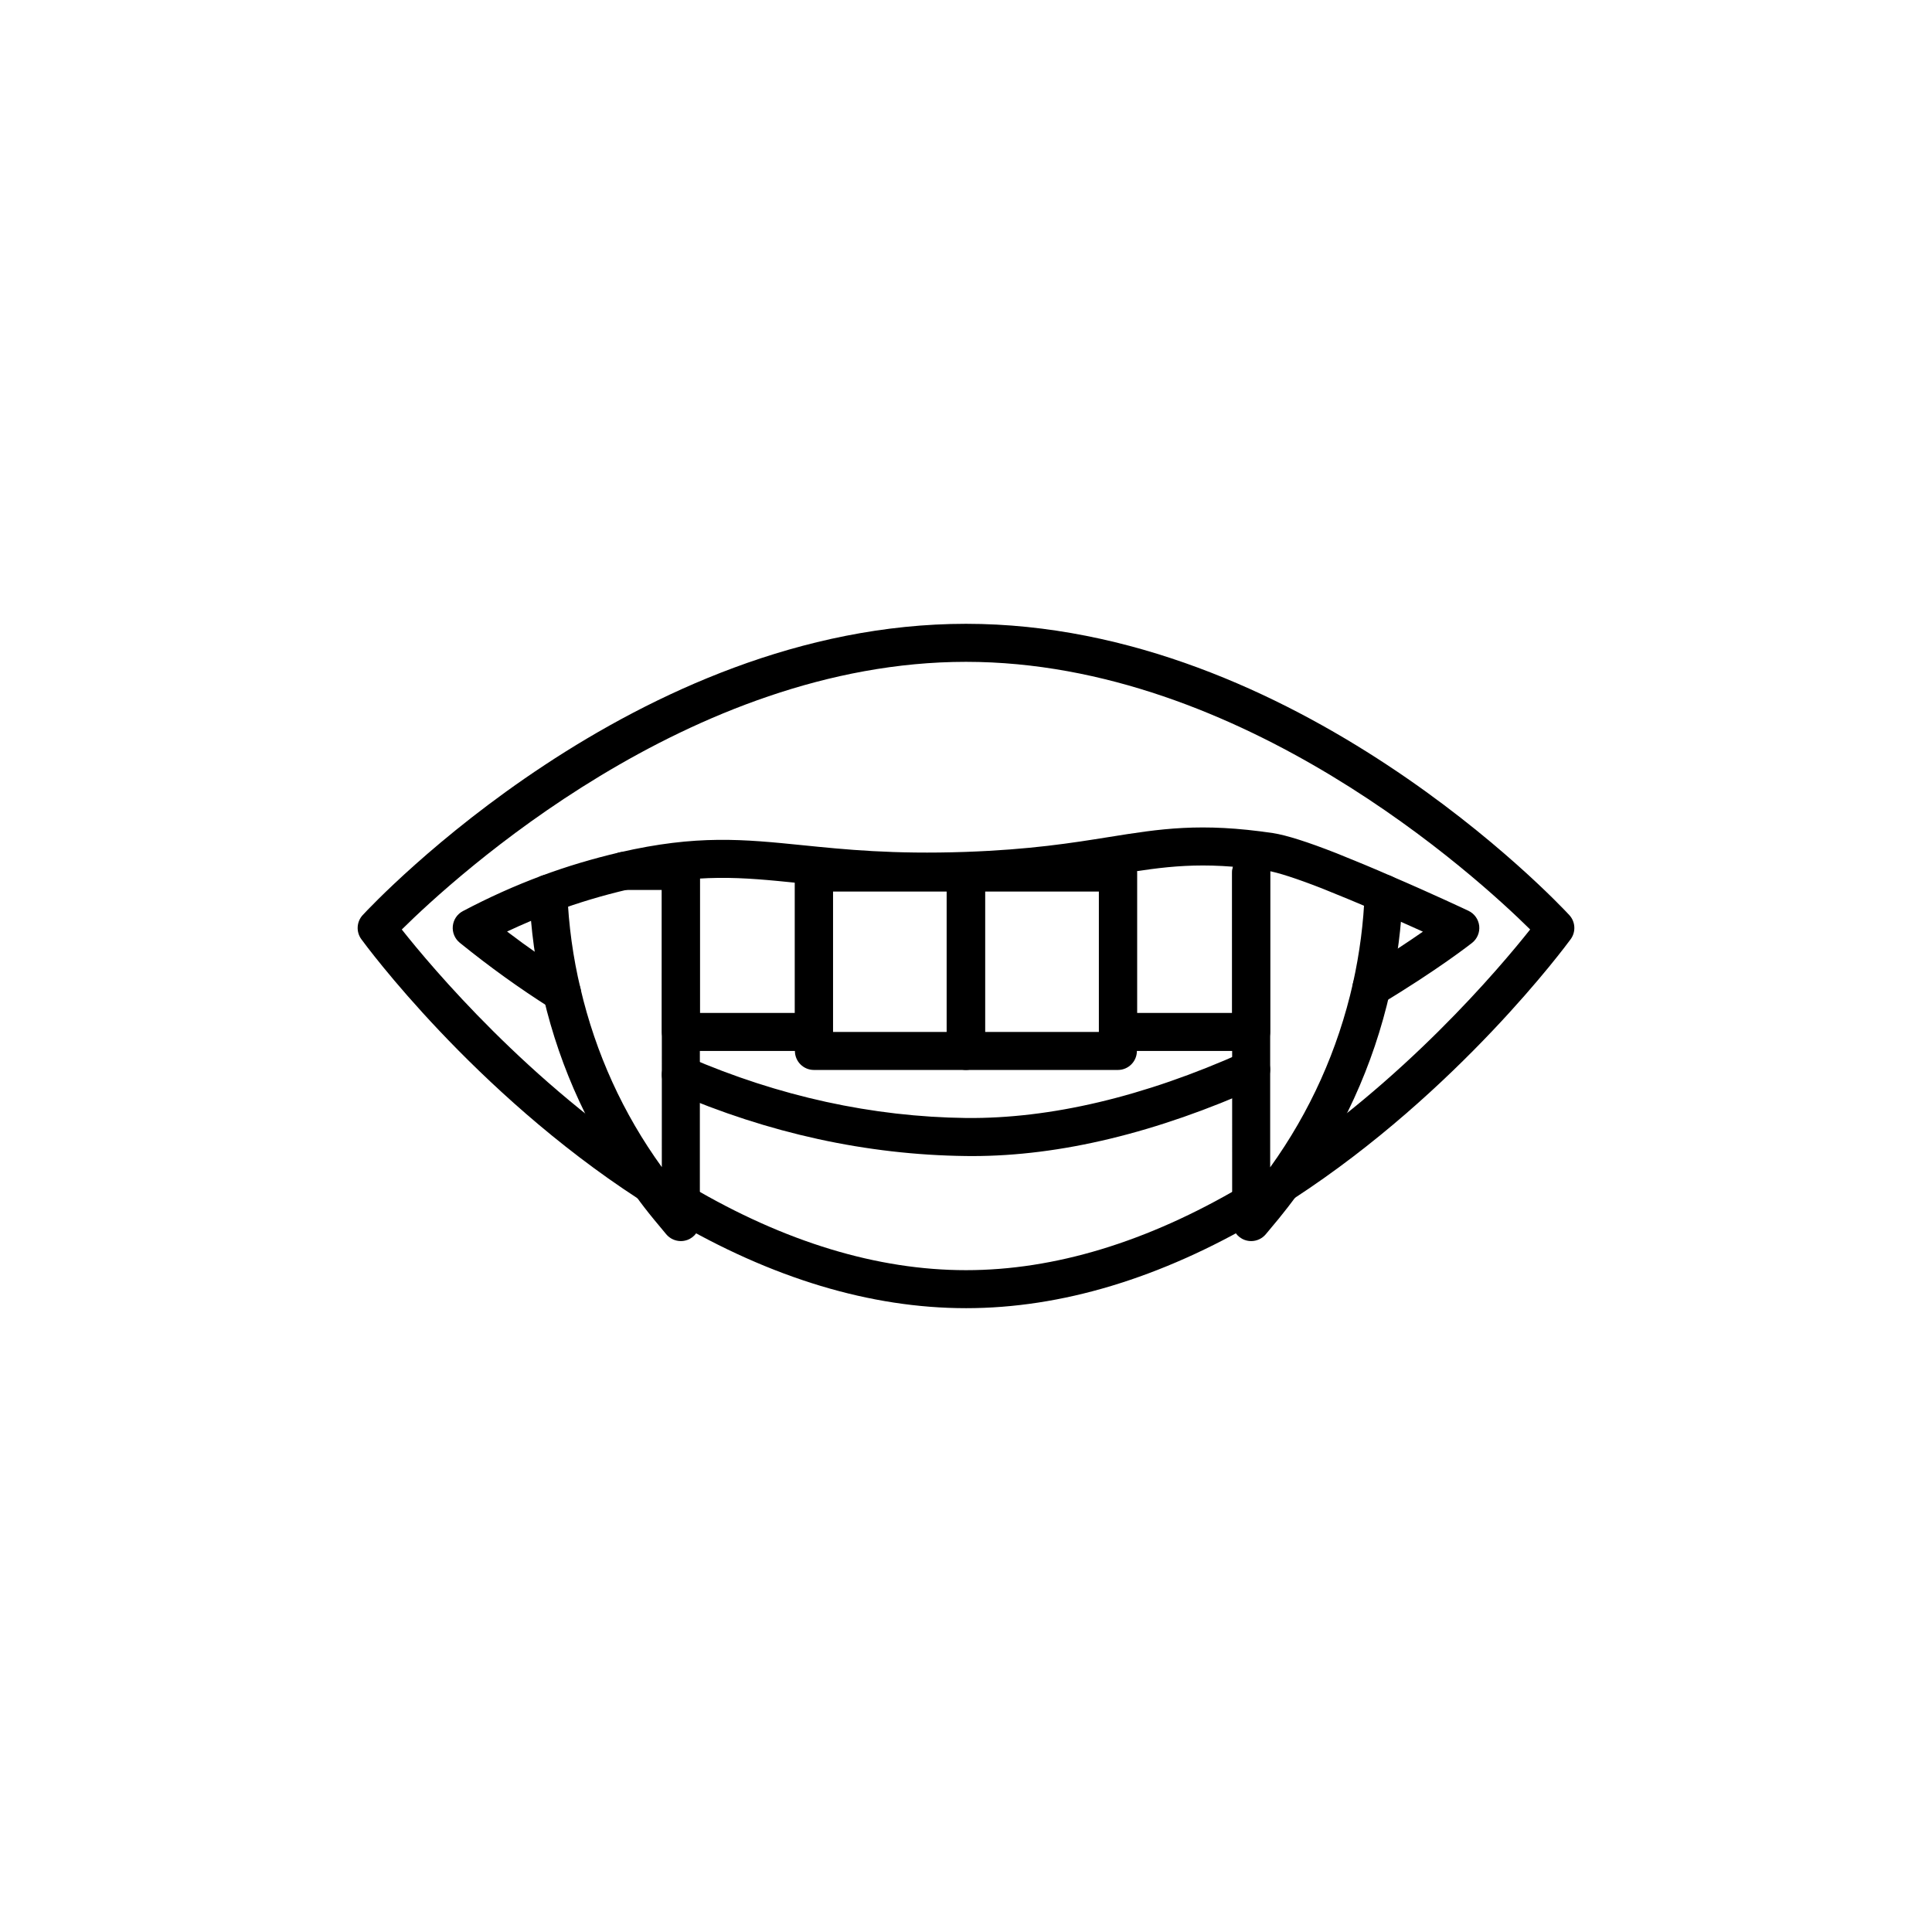 <?xml version="1.0" encoding="UTF-8"?>
<!-- Uploaded to: SVG Repo, www.svgrepo.com, Generator: SVG Repo Mixer Tools -->
<svg fill="#000000" width="800px" height="800px" version="1.1" viewBox="144 144 512 512" xmlns="http://www.w3.org/2000/svg">
 <g>
  <path d="m400 490.68c-25.277 0-51.562-7.93-78.129-23.57-2.394-1.41-3.191-4.5-1.781-6.898 1.402-2.402 4.488-3.199 6.898-1.785 24.988 14.719 49.559 22.18 73.012 22.18s48.023-7.461 73.012-22.176c2.422-1.418 5.496-0.613 6.898 1.785 1.41 2.398 0.613 5.484-1.781 6.898-26.566 15.637-52.852 23.566-78.129 23.566z"/>
  <path d="m316.52 462.98c-1.285 0-2.457-0.48-3.344-1.273-43.645-28.363-72.223-67.164-73.422-68.812-1.422-1.945-1.266-4.621 0.367-6.391 2.918-3.152 72.434-77.188 159.88-77.188s156.96 74.035 159.88 77.188c1.633 1.77 1.789 4.449 0.363 6.394-1.195 1.641-29.77 40.34-73.312 68.699-0.891 0.793-2.062 1.277-3.352 1.277-2.785 0-5.039-2.254-5.039-5.039 0-0.781 0.191-1.566 0.543-2.269 0.395-0.828 1.012-1.547 1.812-2.062 34.957-22.633 60.641-53.125 68.613-63.184-14.074-13.906-76.273-70.926-149.51-70.926-73.332 0-135.46 57.031-149.52 70.934 7.969 10.074 33.668 40.645 68.719 63.285 0.797 0.516 1.418 1.234 1.816 2.066 0.344 0.703 0.535 1.484 0.535 2.266 0 2.777-2.254 5.035-5.039 5.035z"/>
  <path d="m401.66 450.37c-0.582 0-1.152-0.004-1.727-0.012-26.203-0.32-52.285-6.016-77.512-16.941-2.555-1.105-3.723-4.07-2.621-6.625 1.105-2.547 4.055-3.738 6.629-2.621 23.988 10.387 48.766 15.805 73.629 16.109 22.258 0.215 47.012-5.574 73.449-17.441 2.535-1.152 5.519-0.008 6.656 2.531 1.141 2.539 0.004 5.519-2.535 6.66-27.105 12.176-52.656 18.34-75.969 18.34z"/>
  <path d="m292.94 412.16c-1.188 0-2.273-0.402-3.133-1.082-8.188-5.184-16.031-10.828-23.965-17.242-1.312-1.066-2.008-2.723-1.844-4.406 0.164-1.684 1.16-3.176 2.656-3.969 6.938-3.664 13.777-6.734 20.906-9.387 6.539-2.438 13.477-4.516 20.613-6.18 20.512-4.731 32.84-3.488 48.453-1.91 11.273 1.141 24.039 2.445 43.203 1.781 17.215-0.605 28.289-2.379 38.062-3.945 13.574-2.172 24.309-3.891 43.465-1.039 3.492 0.531 9.145 2.32 16.816 5.332 4.723 1.902 9.816 3.988 14.547 6.078 10.844 4.648 20.336 9.129 20.43 9.176 1.578 0.746 2.656 2.254 2.856 3.988 0.191 1.734-0.523 3.445-1.895 4.523-0.375 0.297-9.332 7.301-24.051 16.129-2.391 1.434-5.481 0.66-6.914-1.73-1.434-2.383-0.66-5.477 1.727-6.91 6.742-4.043 12.266-7.723 16.211-10.469-3.465-1.57-7.793-3.5-12.379-5.469-4.684-2.062-9.668-4.106-14.254-5.949-6.637-2.602-11.977-4.336-14.598-4.731-17.598-2.625-27.152-1.094-40.367 1.023-9.566 1.535-21.461 3.441-39.305 4.07-19.848 0.676-32.973-0.652-44.566-1.828-15.254-1.551-26.27-2.66-45.164 1.703-6.711 1.562-13.23 3.516-19.371 5.805-4.316 1.605-8.516 3.371-12.699 5.344 5.684 4.32 11.375 8.27 17.25 11.973 1.461 0.922 2.352 2.535 2.352 4.262-0.004 2.781-2.258 5.059-5.043 5.059z"/>
  <path d="m324.43 472.9c-1.473 0-2.898-0.645-3.879-1.816l-3.223-3.879c-1.746-2.121-3.387-4.231-4.961-6.441-11.633-15.621-19.836-33.297-24.336-52.461-2.125-8.875-3.394-18.066-3.754-27.305-0.109-2.781 2.055-5.121 4.836-5.231 2.793-0.176 5.125 2.055 5.231 4.836 0.34 8.578 1.512 17.113 3.492 25.371 4.039 17.215 11.285 33.121 21.551 47.324l0.008-73.453h-10.078c-2.785 0-5.039-2.254-5.039-5.039 0-2.781 2.254-5.039 5.039-5.039h15.113c2.785 0 5.039 2.254 5.039 5.039v93.055c0 2.121-1.328 4.016-3.324 4.738-0.562 0.199-1.137 0.301-1.715 0.301z"/>
  <path d="m475.57 472.9c-0.574 0-1.152-0.098-1.711-0.301-1.996-0.723-3.324-2.613-3.324-4.738l-0.004-92.652c0-2.781 2.254-5.238 5.039-5.238 2.785 0 5.039 2.055 5.039 4.836v78.551c10.574-14.715 17.953-31.117 21.938-48.777 1.777-7.977 2.82-16.043 3.106-23.957 0.098-2.781 2.496-4.926 5.215-4.856 2.781 0.102 4.953 2.434 4.852 5.215-0.301 8.527-1.426 17.211-3.336 25.805-4.434 19.637-12.758 37.812-24.746 54.043-1.516 2.035-3.074 4.062-4.68 6.035l-3.512 4.223c-0.977 1.168-2.41 1.812-3.875 1.812z"/>
  <path d="m359.7 422.52h-35.266c-2.785 0-5.039-2.254-5.039-5.039v-42.27c0-2.781 2.254-5.039 5.039-5.039 2.785 0 5.039 2.254 5.039 5.039v37.23h25.191v-37.23c0-2.781 2.254-5.039 5.039-5.039 2.785 0 5.039 2.254 5.039 5.039v42.27c-0.008 2.785-2.258 5.039-5.043 5.039z"/>
  <path d="m475.57 422.51h-35.266c-2.785 0-5.039-2.254-5.039-5.039v-42.25c0-2.781 2.254-5.039 5.039-5.039 2.785 0 5.039 2.254 5.039 5.039v37.211h25.191v-37.211c0-2.781 2.254-5.039 5.039-5.039 2.785 0 5.039 2.254 5.039 5.039v42.25c-0.004 2.781-2.258 5.039-5.043 5.039z"/>
  <path d="m399.91 427.55h-40.211c-2.785 0-5.039-2.254-5.039-5.039v-47.289c0-2.781 2.254-5.039 5.039-5.039h40.211c2.785 0 5.039 2.254 5.039 5.039v47.289c0 2.785-2.254 5.039-5.039 5.039zm-35.176-10.074h30.137v-37.211h-30.137z"/>
  <path d="m440.25 427.55h-40.207c-2.785 0-5.039-2.254-5.039-5.039v-47.289c0-2.781 2.254-5.039 5.039-5.039h40.207c2.785 0 5.039 2.254 5.039 5.039v47.289c0 2.785-2.254 5.039-5.039 5.039zm-35.168-10.074h30.129v-37.211h-30.129z"/>
 </g>
</svg>